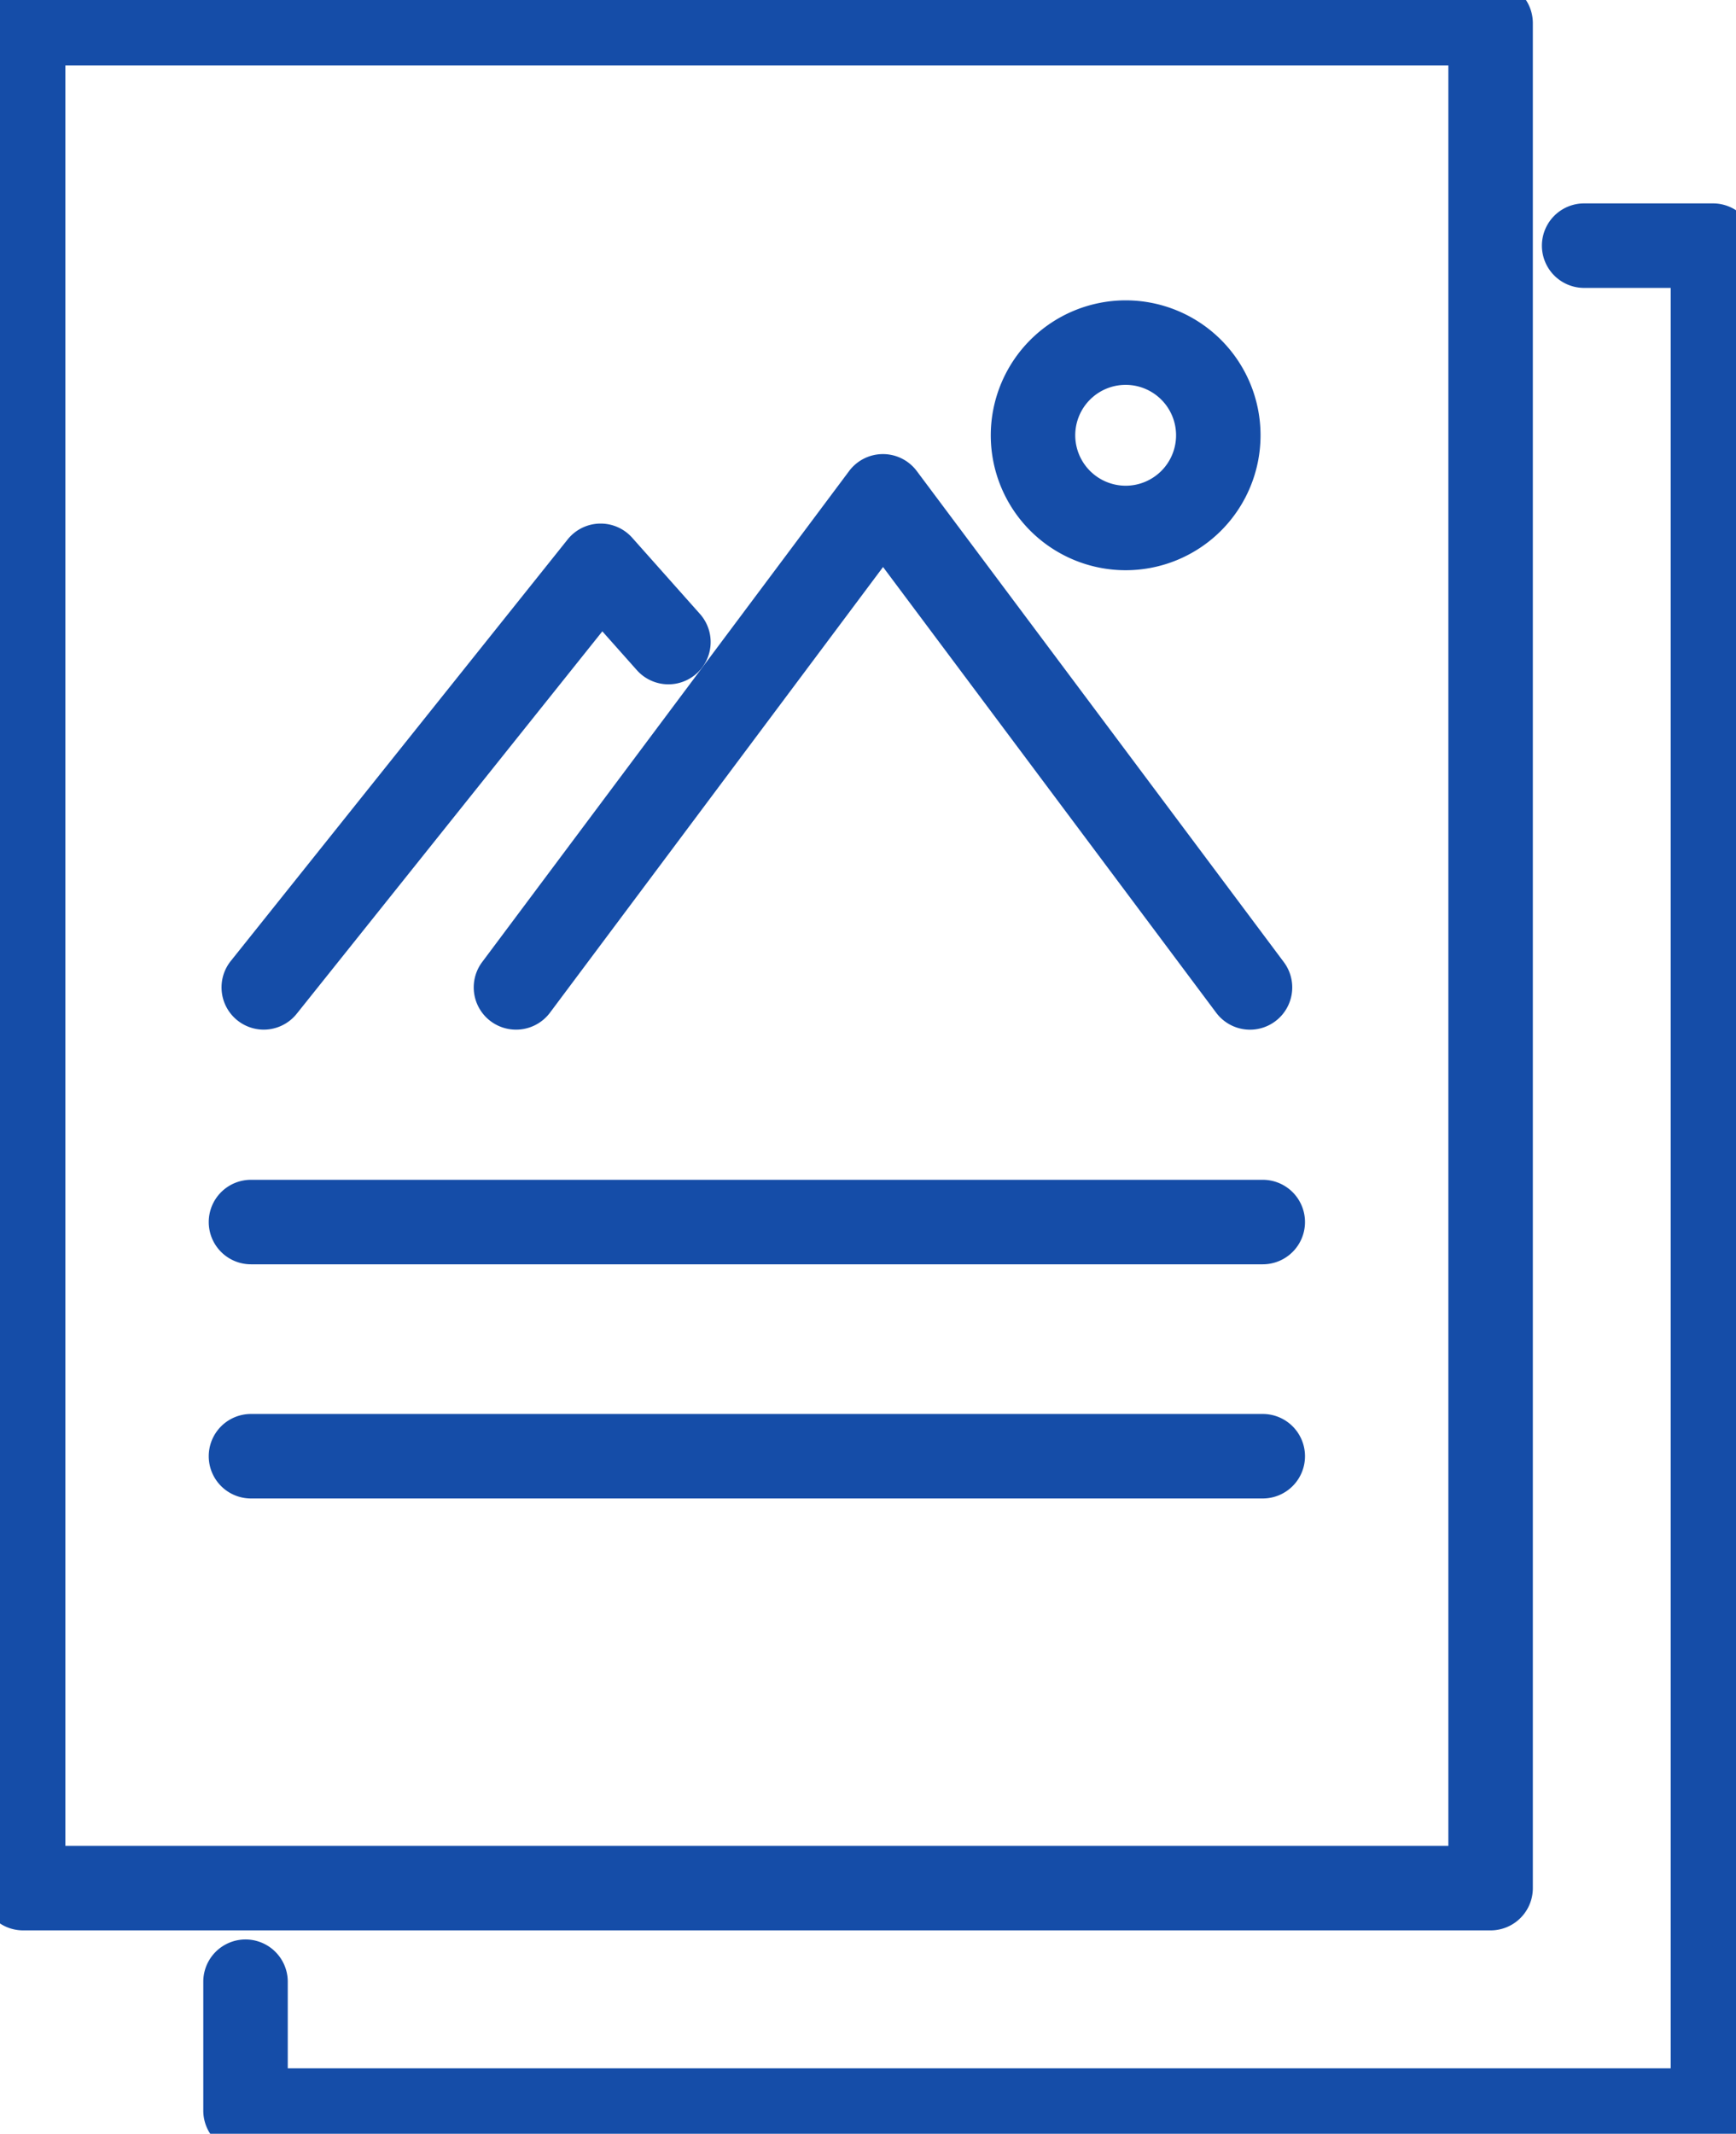 <svg xmlns="http://www.w3.org/2000/svg" xmlns:xlink="http://www.w3.org/1999/xlink" width="82.203" height="101" viewBox="0 0 82.203 101"><defs><clipPath id="a"><rect width="82.203" height="101" fill="none" stroke="#154da8" stroke-width="1"/></clipPath></defs><g clip-path="url(#a)"><path d="M0-2H69.487a2,2,0,0,1,2,2V88.277a2,2,0,0,1-2,2H0a2,2,0,0,1-2-2V0A2,2,0,0,1,0-2ZM67.487,2H2V86.277H67.487Z" transform="translate(1.096 1.096)" fill="#154da8"/><path d="M90.7,111.494H21.214a2,2,0,0,1-2-2v-6.1a2,2,0,0,1,4,0v4.1H88.7V23.219H84.6a2,2,0,0,1,0-4h6.1a2,2,0,0,1,2,2v88.275A2,2,0,0,1,90.7,111.494Z" transform="translate(-9.588 -9.591)" fill="#154da8"/></g><path d="M44.584,68.111a2,2,0,0,1-1.6-3.2L60.361,41.668a2,2,0,0,1,3.2,0L80.942,64.913a2,2,0,0,1-3.2,2.4l-15.776-21.1-15.775,21.1A2,2,0,0,1,44.584,68.111Z" transform="translate(-20.152 -19.374)" fill="#154da8"/><path d="M22.79,70.825a2,2,0,0,1-1.561-3.249L37.18,47.622a2,2,0,0,1,3.056-.081l3.21,3.609a2,2,0,0,1-2.989,2.659l-1.634-1.837-14.471,18.1A2,2,0,0,1,22.79,70.825Z" transform="translate(-10.301 -22.088)" fill="#154da8"/><g clip-path="url(#a)"><path d="M4.387-2A6.387,6.387,0,1,1-2,4.387,6.394,6.394,0,0,1,4.387-2Zm0,8.774A2.387,2.387,0,1,0,2,4.387,2.39,2.39,0,0,0,4.387,6.774Z" transform="translate(48.915 16.217)" fill="#154da8"/><path d="M47.91,2H0A2,2,0,0,1-2,0,2,2,0,0,1,0-2H47.91a2,2,0,0,1,2,2A2,2,0,0,1,47.91,2Z" transform="translate(11.884 57.845)" fill="#154da8"/><path d="M47.91,2H0A2,2,0,0,1-2,0,2,2,0,0,1,0-2H47.91a2,2,0,0,1,2,2A2,2,0,0,1,47.91,2Z" transform="translate(11.884 68.929)" fill="#154da8"/></g></svg>